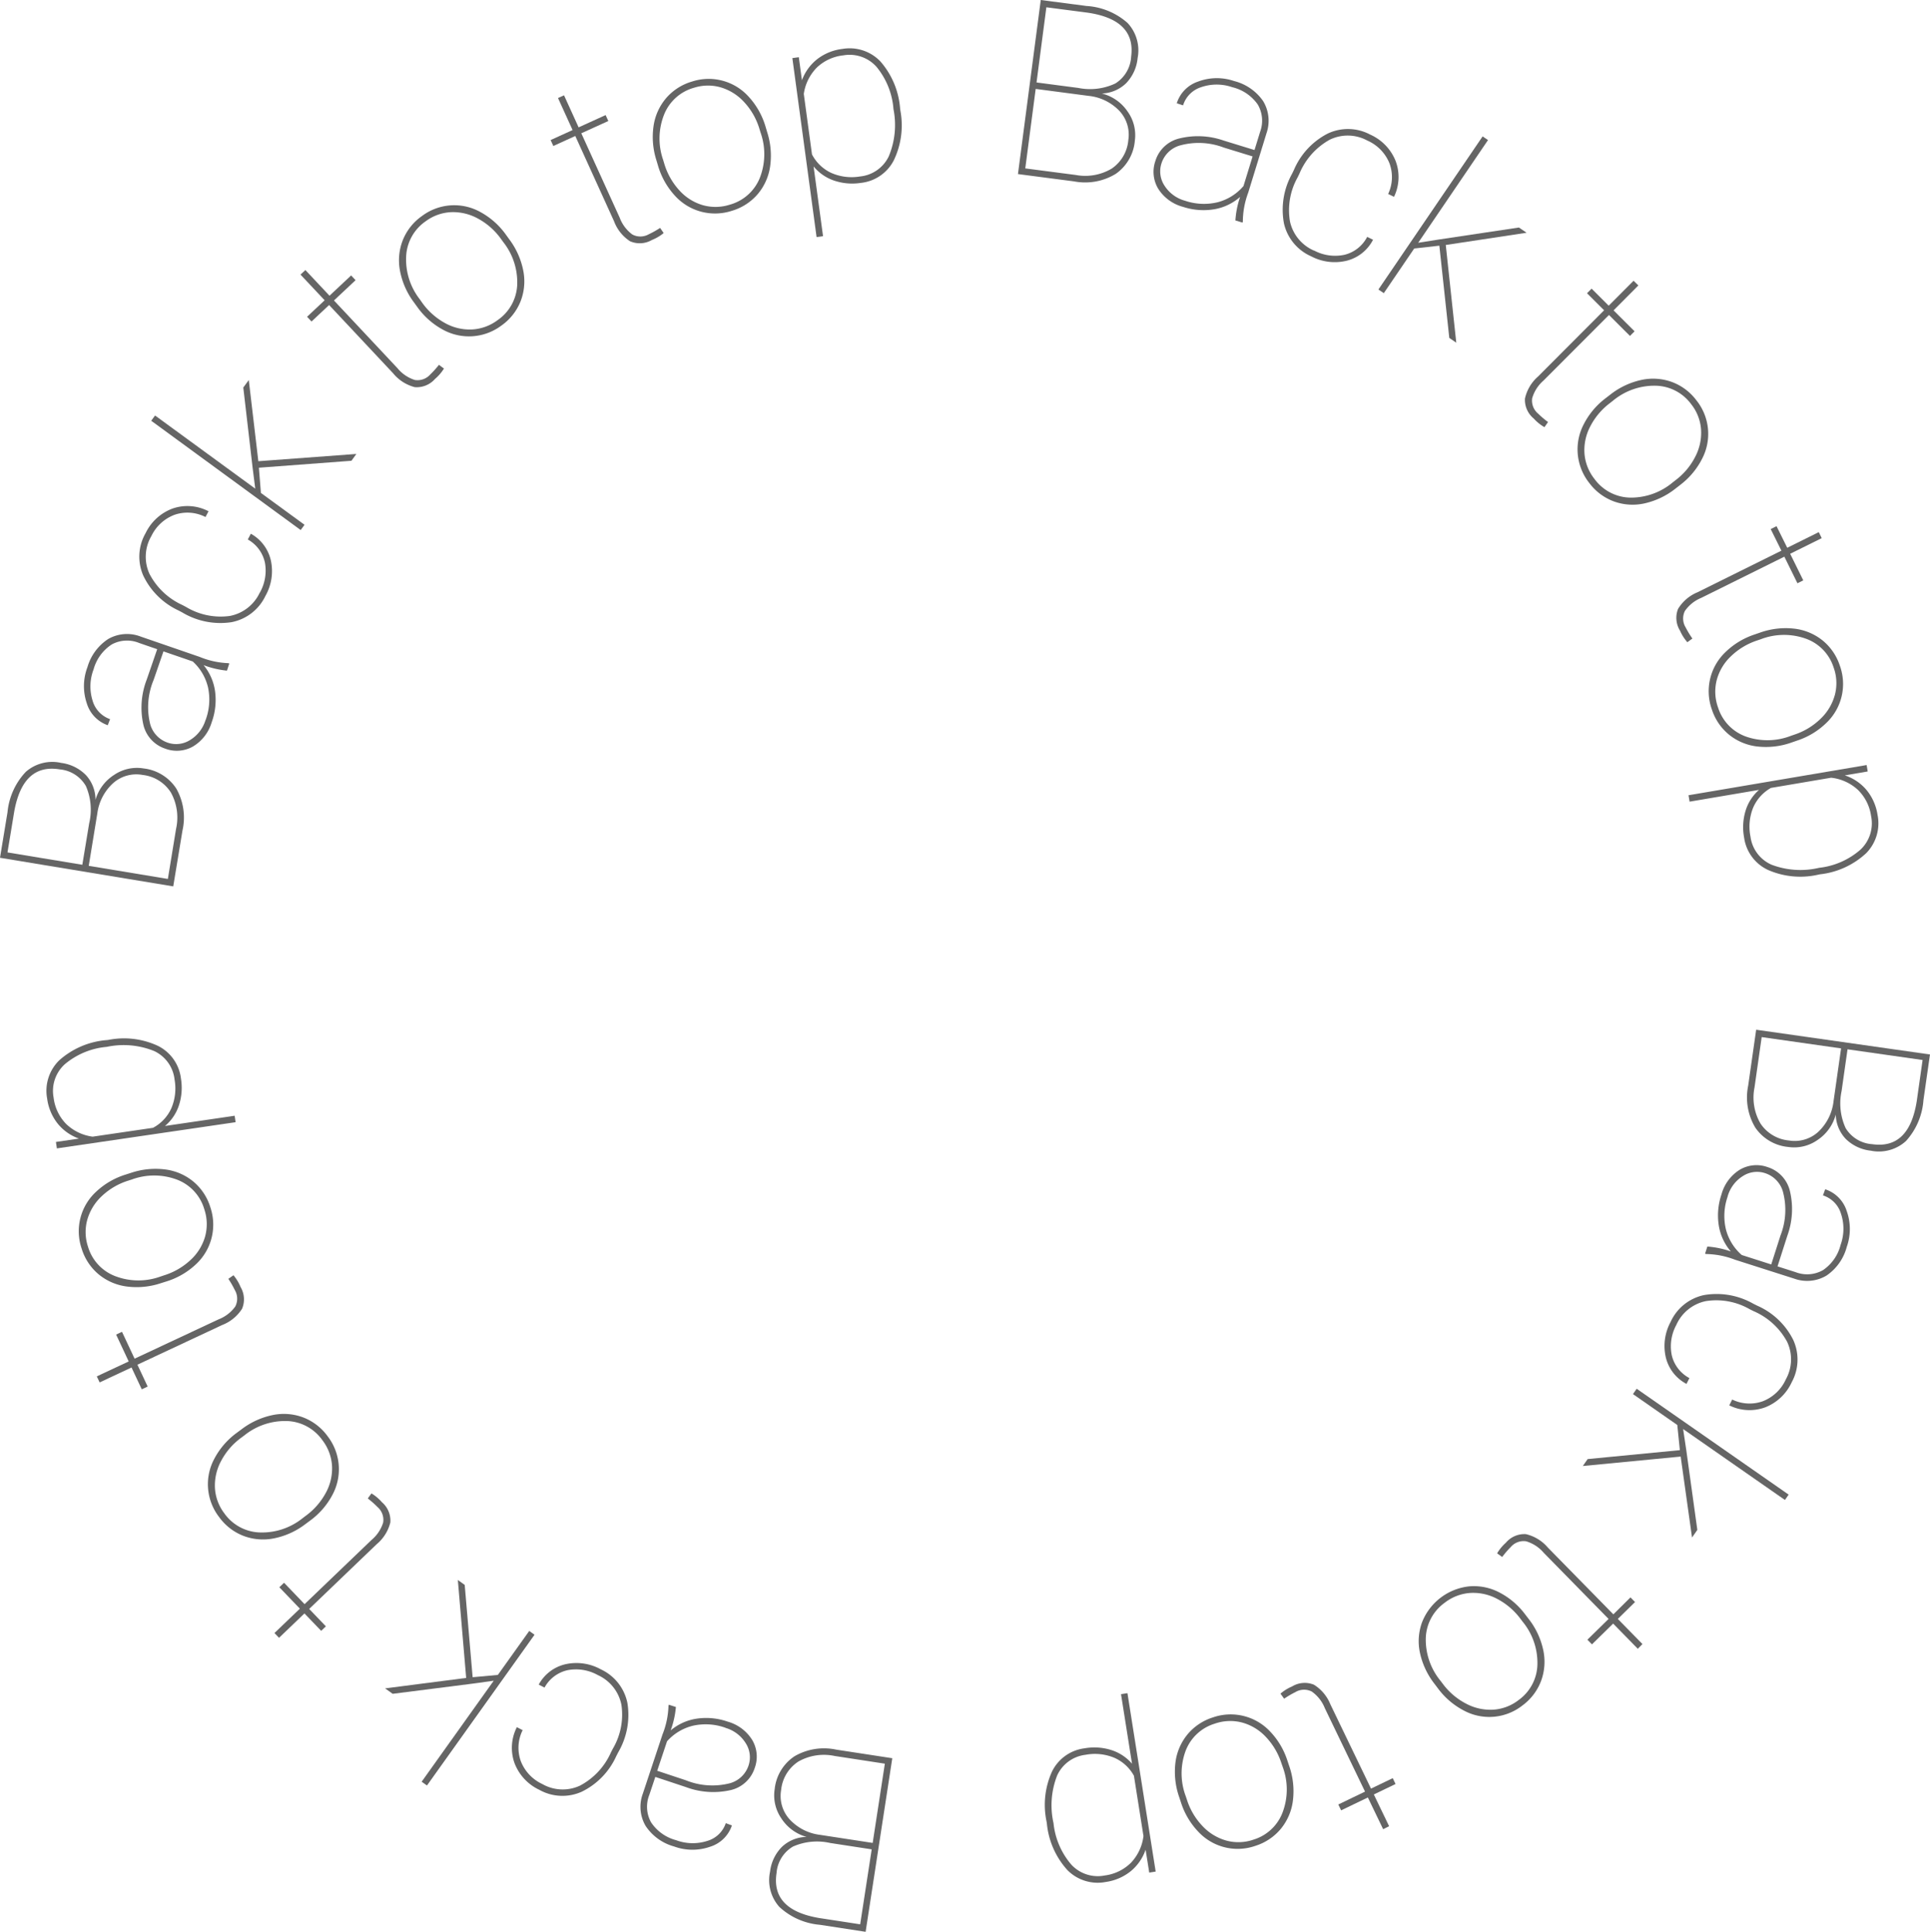 <svg id="グループ_12262" data-name="グループ 12262" xmlns="http://www.w3.org/2000/svg" xmlns:xlink="http://www.w3.org/1999/xlink" width="117.833" height="117.958" viewBox="0 0 117.833 117.958">
  <defs>
    <clipPath id="clip-path">
      <rect id="長方形_3472" data-name="長方形 3472" width="117.833" height="117.958" fill="#656565"/>
    </clipPath>
  </defs>
  <g id="グループ_12262-2" data-name="グループ 12262" clip-path="url(#clip-path)">
    <path id="パス_482" data-name="パス 482" d="M243.189,10.629,244.581,0l2.8.366a4.152,4.152,0,0,1,2.5,1.037,2.453,2.453,0,0,1,.614,2.141,2.564,2.564,0,0,1-.7,1.535,2.228,2.228,0,0,1-1.486.63A2.683,2.683,0,0,1,249.876,6.8a2.477,2.477,0,0,1,.45,1.785,2.748,2.748,0,0,1-1.16,2.027,3.583,3.583,0,0,1-2.552.464Zm1.082-5.2-.636,4.854,3.073.4a3.157,3.157,0,0,0,2.208-.39,2.34,2.34,0,0,0,1.012-1.75A2.129,2.129,0,0,0,249.4,6.79a3.024,3.024,0,0,0-1.9-.936Zm.052-.394,2.548.334a3.627,3.627,0,0,0,2.263-.272,2.053,2.053,0,0,0,.965-1.637q.3-2.263-2.685-2.69L244.923.445Z" transform="translate(-181.039)" fill="#656565"/>
    <path id="パス_483" data-name="パス 483" d="M280.579,27.369a5.529,5.529,0,0,1,.288-1.437,3.189,3.189,0,0,1-1.58.754,3.98,3.98,0,0,1-1.89-.142,2.572,2.572,0,0,1-1.523-1.1,2,2,0,0,1-.184-1.694,2.019,2.019,0,0,1,1.463-1.387,4.768,4.768,0,0,1,2.714.129l1.879.578.342-1.112a1.959,1.959,0,0,0-.145-1.67,2.647,2.647,0,0,0-1.558-1.056,2.9,2.9,0,0,0-1.9,0,1.687,1.687,0,0,0-1.1,1.109L277,20.214a2.039,2.039,0,0,1,1.3-1.325,3.259,3.259,0,0,1,2.2-.033,3.062,3.062,0,0,1,1.767,1.217,2.314,2.314,0,0,1,.213,1.964l-1.119,3.638a5.1,5.1,0,0,0-.327,1.763l-.019.063Zm-3.065-1.2a3.582,3.582,0,0,0,1.988.087,3.1,3.1,0,0,0,1.571-.988l.556-1.809-1.759-.541a4.309,4.309,0,0,0-2.7-.121,1.663,1.663,0,0,0-1.108,1.1,1.583,1.583,0,0,0,.192,1.353,2.159,2.159,0,0,0,1.258.918" transform="translate(-205.154 -13.908)" fill="#656565"/>
    <path id="パス_484" data-name="パス 484" d="M308.3,38.246a2.731,2.731,0,0,0,1.857.263,2.131,2.131,0,0,0,1.387-1.094l.358.174a2.49,2.49,0,0,1-1.614,1.283,3.083,3.083,0,0,1-2.162-.269,2.9,2.9,0,0,1-1.663-2.011,4.522,4.522,0,0,1,.492-3.026l.116-.238a4.45,4.45,0,0,1,2.056-2.218,2.885,2.885,0,0,1,2.6.058,2.968,2.968,0,0,1,1.549,1.6,2.774,2.774,0,0,1-.094,2.2l-.358-.174a2.41,2.41,0,0,0,.076-1.883,2.566,2.566,0,0,0-1.348-1.379,2.508,2.508,0,0,0-2.3-.048,4.221,4.221,0,0,0-1.845,2.071l-.113.232a4.1,4.1,0,0,0-.462,2.694,2.536,2.536,0,0,0,1.467,1.773" transform="translate(-228.073 -22.95)" fill="#656565"/>
    <path id="パス_485" data-name="パス 485" d="M333.024,39.28l-.02,0-1.515.171-1.856,2.727-.329-.224,6.362-9.349.329.224L331.733,39.1l1.27-.2,4.879-.731.469.319-4.935.747.641,5.967-.426-.29Z" transform="translate(-245.147 -24.276)" fill="#656565"/>
    <path id="パス_486" data-name="パス 486" d="M371.214,67.368,369.7,68.89l1.282,1.279-.281.282-1.282-1.279-4,4.007a2.257,2.257,0,0,0-.689,1.082,1.036,1.036,0,0,0,.368.939,5.7,5.7,0,0,0,.6.51l-.218.313a2.712,2.712,0,0,1-.651-.525,1.481,1.481,0,0,1-.54-1.221,2.511,2.511,0,0,1,.8-1.348l4.033-4.044-1.043-1.04.281-.281,1.043,1.04,1.518-1.522Z" transform="translate(-271.186 -49.938)" fill="#656565"/>
    <path id="パス_487" data-name="パス 487" d="M378.848,91.478a4.67,4.67,0,0,1,1.889-.909,3.369,3.369,0,0,1,1.878.11,3.3,3.3,0,0,1,1.509,1.118,3.277,3.277,0,0,1,.364,3.56,4.629,4.629,0,0,1-1.335,1.607l-.279.217a4.694,4.694,0,0,1-1.89.914,3.348,3.348,0,0,1-1.873-.109,3.3,3.3,0,0,1-1.509-1.118,3.3,3.3,0,0,1-.362-3.575,4.619,4.619,0,0,1,1.328-1.6Zm0,.5a4.187,4.187,0,0,0-1.2,1.427,3.1,3.1,0,0,0-.35,1.658,2.854,2.854,0,0,0,.619,1.556,2.762,2.762,0,0,0,2.168,1.128,3.965,3.965,0,0,0,2.609-.936l.18-.14a4.148,4.148,0,0,0,1.188-1.423,3.154,3.154,0,0,0,.353-1.666,2.812,2.812,0,0,0-.607-1.546,2.756,2.756,0,0,0-2.182-1.122,3.955,3.955,0,0,0-2.594.92Z" transform="translate(-280.56 -67.361)" fill="#656565"/>
    <path id="パス_488" data-name="パス 488" d="M409.336,126.464l-1.926.955.8,1.623-.356.177-.8-1.623-5.071,2.514a2.256,2.256,0,0,0-1,.8,1.037,1.037,0,0,0,.048,1.008,5.692,5.692,0,0,0,.409.676l-.307.226a2.712,2.712,0,0,1-.448-.706,1.48,1.48,0,0,1-.12-1.329,2.508,2.508,0,0,1,1.193-1.019l5.117-2.537-.654-1.319.356-.177.654,1.319,1.926-.955Z" transform="translate(-298.114 -93.603)" fill="#656565"/>
    <path id="パス_489" data-name="パス 489" d="M411.3,150.363a4.665,4.665,0,0,1,2.081-.253,3.371,3.371,0,0,1,1.743.709,3.3,3.3,0,0,1,1.068,1.544,3.279,3.279,0,0,1-.8,3.487,4.629,4.629,0,0,1-1.781,1.091l-.334.115a4.686,4.686,0,0,1-2.084.257,3.347,3.347,0,0,1-1.738-.706,3.293,3.293,0,0,1-1.068-1.544,3.3,3.3,0,0,1,.808-3.5,4.626,4.626,0,0,1,1.772-1.085Zm-.163.476a4.192,4.192,0,0,0-1.595.965,3.1,3.1,0,0,0-.865,1.457,2.855,2.855,0,0,0,.085,1.672,2.763,2.763,0,0,0,1.69,1.766,3.966,3.966,0,0,0,2.772-.047l.216-.074a4.148,4.148,0,0,0,1.583-.965,3.151,3.151,0,0,0,.871-1.464,2.813,2.813,0,0,0-.076-1.659,2.756,2.756,0,0,0-1.7-1.765,3.954,3.954,0,0,0-2.752.036Z" transform="translate(-303.867 -111.726)" fill="#656565"/>
    <path id="パス_490" data-name="パス 490" d="M411.277,189.508a4.91,4.91,0,0,1-3.052-.3,2.566,2.566,0,0,1-1.447-1.973,3.437,3.437,0,0,1,.094-1.651,2.76,2.76,0,0,1,.817-1.259l-4.239.719-.066-.392,10.874-1.844.066.392-1.4.238a2.92,2.92,0,0,1,1.333.9,3.119,3.119,0,0,1,.665,1.5,2.6,2.6,0,0,1-.688,2.349,4.932,4.932,0,0,1-2.831,1.294Zm.085-.425a4.6,4.6,0,0,0,2.532-1.12,2.2,2.2,0,0,0,.635-2.046,2.773,2.773,0,0,0-.8-1.59,2.872,2.872,0,0,0-1.639-.745l-3.673.623a2.528,2.528,0,0,0-1.09,1.212,3.093,3.093,0,0,0-.16,1.763,2.183,2.183,0,0,0,1.276,1.71,4.96,4.96,0,0,0,2.915.193" transform="translate(-300.294 -136.092)" fill="#656565"/>
    <path id="パス_491" data-name="パス 491" d="M417.965,246.044l10.612,1.511-.4,2.792a4.152,4.152,0,0,1-1.065,2.492,2.453,2.453,0,0,1-2.148.591,2.564,2.564,0,0,1-1.526-.716,2.227,2.227,0,0,1-.613-1.493,2.684,2.684,0,0,1-1.109,1.553,2.475,2.475,0,0,1-1.79.429,2.748,2.748,0,0,1-2.014-1.183,3.582,3.582,0,0,1-.435-2.557Zm5.184,1.14-4.847-.69-.437,3.069a3.154,3.154,0,0,0,.366,2.212,2.34,2.34,0,0,0,1.738,1.032,2.131,2.131,0,0,0,1.764-.507,3.023,3.023,0,0,0,.957-1.894Zm.394.056-.362,2.544a3.628,3.628,0,0,0,.246,2.266,2.053,2.053,0,0,0,1.626.983q2.259.322,2.72-2.654l.353-2.486Z" transform="translate(-310.745 -183.165)" fill="#656565"/>
    <path id="パス_492" data-name="パス 492" d="M407.48,283.389a5.53,5.53,0,0,1,1.434.3,3.191,3.191,0,0,1-.737-1.588,3.982,3.982,0,0,1,.163-1.888,2.572,2.572,0,0,1,1.113-1.511,2,2,0,0,1,1.7-.165,2.019,2.019,0,0,1,1.371,1.478,4.76,4.76,0,0,1-.16,2.712l-.6,1.873,1.108.354a1.956,1.956,0,0,0,1.671-.126,2.644,2.644,0,0,0,1.074-1.546,2.9,2.9,0,0,0,.021-1.9,1.686,1.686,0,0,0-1.1-1.116l.135-.374a2.039,2.039,0,0,1,1.311,1.316,3.26,3.26,0,0,1,.008,2.2,3.061,3.061,0,0,1-1.237,1.753,2.311,2.311,0,0,1-1.966.19l-3.626-1.159a5.1,5.1,0,0,0-1.76-.346l-.063-.02Zm1.239-3.051a3.575,3.575,0,0,0-.11,1.986,3.1,3.1,0,0,0,.971,1.582l1.8.576.56-1.753a4.308,4.308,0,0,0,.151-2.7,1.663,1.663,0,0,0-1.087-1.121,1.583,1.583,0,0,0-1.355.177,2.157,2.157,0,0,0-.932,1.248" transform="translate(-303.24 -207.271)" fill="#656565"/>
    <path id="パス_493" data-name="パス 493" d="M398.365,311.015a2.727,2.727,0,0,0-.284,1.854,2.132,2.132,0,0,0,1.078,1.4l-.178.355A2.49,2.49,0,0,1,397.717,313a3.086,3.086,0,0,1,.293-2.158,2.9,2.9,0,0,1,2.03-1.64,4.522,4.522,0,0,1,3.021.526l.237.118a4.449,4.449,0,0,1,2.195,2.081,2.883,2.883,0,0,1-.087,2.594,2.97,2.97,0,0,1-1.613,1.531,2.772,2.772,0,0,1-2.2-.118l.178-.356a2.409,2.409,0,0,0,1.882.1,2.565,2.565,0,0,0,1.394-1.332,2.506,2.506,0,0,0,.074-2.3,4.221,4.221,0,0,0-2.05-1.868l-.231-.115a4.094,4.094,0,0,0-2.689-.492,2.535,2.535,0,0,0-1.789,1.447" transform="translate(-296.015 -230.118)" fill="#656565"/>
    <path id="パス_494" data-name="パス 494" d="M384.049,335.573l0-.02-.155-1.517-2.706-1.886.227-.326,9.278,6.465-.227.326-6.216-4.331.191,1.272.677,4.887-.324.465-.693-4.943-5.974.576.295-.423Z" transform="translate(-281.49 -247.022)" fill="#656565"/>
    <path id="パス_495" data-name="パス 495" d="M366.247,373.538,364.742,372l-1.293,1.268-.279-.284,1.293-1.268-3.962-4.042a2.256,2.256,0,0,0-1.074-.7,1.036,1.036,0,0,0-.943.358,5.692,5.692,0,0,0-.516.6l-.31-.222a2.722,2.722,0,0,1,.532-.646,1.481,1.481,0,0,1,1.226-.526,2.512,2.512,0,0,1,1.339.819l4,4.078L365.8,370.4l.278.284-1.051,1.031,1.505,1.535Z" transform="translate(-266.254 -272.858)" fill="#656565"/>
    <path id="パス_496" data-name="パス 496" d="M345.644,380.978a4.664,4.664,0,0,1,.888,1.9,3.369,3.369,0,0,1-.13,1.877,3.3,3.3,0,0,1-1.134,1.5,3.278,3.278,0,0,1-3.564.325,4.631,4.631,0,0,1-1.592-1.352l-.213-.282a4.687,4.687,0,0,1-.894-1.9,3.35,3.35,0,0,1,.13-1.872,3.491,3.491,0,0,1,2.878-2.188,3.352,3.352,0,0,1,1.835.369,4.621,4.621,0,0,1,1.583,1.346Zm-.5-.006a4.189,4.189,0,0,0-1.414-1.215,3.1,3.1,0,0,0-1.655-.368,2.852,2.852,0,0,0-1.562.6,2.761,2.761,0,0,0-1.152,2.156,3.965,3.965,0,0,0,.907,2.619l.138.182a4.149,4.149,0,0,0,1.41,1.2,3.155,3.155,0,0,0,1.662.371,2.814,2.814,0,0,0,1.553-.59,2.754,2.754,0,0,0,1.145-2.17,3.955,3.955,0,0,0-.891-2.6Z" transform="translate(-252.312 -282.118)" fill="#656565"/>
    <path id="パス_497" data-name="パス 497" d="M312.173,411.04l-.933-1.937-1.632.786-.173-.358,1.632-.786-2.457-5.1a2.26,2.26,0,0,0-.793-1.009,1.036,1.036,0,0,0-1.008.036,5.688,5.688,0,0,0-.681.4l-.223-.309a2.708,2.708,0,0,1,.711-.441,1.482,1.482,0,0,1,1.33-.105,2.512,2.512,0,0,1,1.006,1.2l2.48,5.145,1.326-.639.172.358-1.326.639.933,1.937Z" transform="translate(-227.727 -299.343)" fill="#656565"/>
    <path id="パス_498" data-name="パス 498" d="M287.65,412.791a4.661,4.661,0,0,1,.229,2.084,3.367,3.367,0,0,1-.728,1.735,3.3,3.3,0,0,1-1.556,1.051,3.278,3.278,0,0,1-3.478-.84,4.63,4.63,0,0,1-1.072-1.794l-.111-.335a4.691,4.691,0,0,1-.234-2.086,3.352,3.352,0,0,1,.726-1.73,3.3,3.3,0,0,1,1.556-1.051,3.3,3.3,0,0,1,3.492.847,4.619,4.619,0,0,1,1.064,1.784Zm-.475-.168a4.184,4.184,0,0,0-.947-1.605,3.1,3.1,0,0,0-1.448-.881,2.854,2.854,0,0,0-1.673.066,2.761,2.761,0,0,0-1.785,1.67,3.964,3.964,0,0,0,.015,2.772l.072.217a4.145,4.145,0,0,0,.947,1.594,3.154,3.154,0,0,0,1.454.887,2.814,2.814,0,0,0,1.66-.058,2.757,2.757,0,0,0,1.784-1.685,3.956,3.956,0,0,0,0-2.752Z" transform="translate(-208.939 -304.951)" fill="#656565"/>
    <path id="パス_499" data-name="パス 499" d="M249.75,412.4a4.911,4.911,0,0,1,.33-3.048,2.565,2.565,0,0,1,1.989-1.425,3.439,3.439,0,0,1,1.65.111,2.764,2.764,0,0,1,1.249.831l-.672-4.247.393-.062,1.723,10.894-.393.062-.222-1.4a2.919,2.919,0,0,1-.916,1.322,3.117,3.117,0,0,1-1.507.649,2.6,2.6,0,0,1-2.342-.714,4.931,4.931,0,0,1-1.262-2.845Zm.424.09a4.605,4.605,0,0,0,1.092,2.544,2.2,2.2,0,0,0,2.038.658,2.774,2.774,0,0,0,1.6-.778,2.876,2.876,0,0,0,.763-1.63l-.582-3.68a2.527,2.527,0,0,0-1.2-1.1,3.094,3.094,0,0,0-1.762-.18,2.183,2.183,0,0,0-1.724,1.257,4.959,4.959,0,0,0-.225,2.913" transform="translate(-185.854 -301.169)" fill="#656565"/>
    <path id="パス_500" data-name="パス 500" d="M191.308,418.39l-1.628,10.6-2.787-.428a4.15,4.15,0,0,1-2.48-1.093,2.452,2.452,0,0,1-.567-2.154,2.566,2.566,0,0,1,.732-1.519,2.225,2.225,0,0,1,1.5-.6,2.682,2.682,0,0,1-1.54-1.127,2.477,2.477,0,0,1-.41-1.795,2.748,2.748,0,0,1,1.205-2,3.58,3.58,0,0,1,2.561-.407Zm-1.257,5.565-2.54-.39a3.63,3.63,0,0,0-2.269.221,2.052,2.052,0,0,0-1,1.615q-.347,2.256,2.624,2.75l2.482.381Zm.06-.393.743-4.839-3.064-.47a3.157,3.157,0,0,0-2.216.341,2.339,2.339,0,0,0-1.051,1.727,2.13,2.13,0,0,0,.488,1.77,3.022,3.022,0,0,0,1.883.978Z" transform="translate(-136.831 -311.027)" fill="#656565"/>
    <path id="パス_501" data-name="パス 501" d="M155.18,407.446a5.528,5.528,0,0,1-.32,1.43,3.191,3.191,0,0,1,1.6-.719,3.987,3.987,0,0,1,1.886.184,2.574,2.574,0,0,1,1.5,1.13,2,2,0,0,1,.146,1.7,2.02,2.02,0,0,1-1.493,1.355,4.766,4.766,0,0,1-2.71-.19l-1.866-.62-.367,1.1a1.957,1.957,0,0,0,.108,1.673,2.646,2.646,0,0,0,1.534,1.092,2.9,2.9,0,0,0,1.9.042,1.687,1.687,0,0,0,1.128-1.084l.373.14a2.039,2.039,0,0,1-1.33,1.3,3.26,3.26,0,0,1-2.2-.016,3.057,3.057,0,0,1-1.739-1.257,2.312,2.312,0,0,1-.169-1.968l1.2-3.612a5.1,5.1,0,0,0,.366-1.756l.021-.063Zm3.037,1.273a3.574,3.574,0,0,0-1.985-.132,3.1,3.1,0,0,0-1.593.953l-.6,1.8,1.747.58a4.313,4.313,0,0,0,2.694.181,1.664,1.664,0,0,0,1.133-1.075,1.583,1.583,0,0,0-.162-1.357,2.156,2.156,0,0,0-1.237-.946" transform="translate(-113.914 -303.211)" fill="#656565"/>
    <path id="パス_502" data-name="パス 502" d="M127.537,398.087a2.731,2.731,0,0,0-1.851-.305,2.132,2.132,0,0,0-1.411,1.063l-.354-.182a2.491,2.491,0,0,1,1.642-1.246,3.083,3.083,0,0,1,2.155.317,2.9,2.9,0,0,1,1.617,2.048,4.522,4.522,0,0,1-.56,3.015l-.121.236a4.449,4.449,0,0,1-2.105,2.171,2.883,2.883,0,0,1-2.593-.116,2.97,2.97,0,0,1-1.513-1.63,2.773,2.773,0,0,1,.143-2.195l.354.182a2.41,2.41,0,0,0-.118,1.88,2.563,2.563,0,0,0,1.316,1.409,2.506,2.506,0,0,0,2.3.1,4.222,4.222,0,0,0,1.891-2.029l.118-.229a4.1,4.1,0,0,0,.522-2.683,2.535,2.535,0,0,0-1.427-1.805" transform="translate(-91.03 -295.796)" fill="#656565"/>
    <path id="パス_503" data-name="パス 503" d="M97.344,383.459l.021,0,1.518-.138,1.916-2.685.324.231-6.568,9.206-.324-.231,4.4-6.167-1.274.176-4.894.623L92,384.142l4.95-.638-.509-5.98.419.3Z" transform="translate(-68.488 -281.044)" fill="#656565"/>
    <path id="パス_504" data-name="パス 504" d="M65.569,365.358l1.552-1.488-1.254-1.307.287-.275,1.254,1.307,4.085-3.918a2.258,2.258,0,0,0,.713-1.067,1.036,1.036,0,0,0-.347-.947,5.7,5.7,0,0,0-.593-.523l.225-.308a2.717,2.717,0,0,1,.64.539,1.481,1.481,0,0,1,.513,1.232,2.511,2.511,0,0,1-.833,1.33l-4.122,3.954,1.019,1.063-.287.275L67.4,364.162l-1.552,1.488Z" transform="translate(-48.812 -265.64)" fill="#656565"/>
    <path id="パス_505" data-name="パス 505" d="M55.617,344.571a4.665,4.665,0,0,1-1.909.867,3.372,3.372,0,0,1-1.875-.152,3.3,3.3,0,0,1-1.483-1.151,3.277,3.277,0,0,1-.285-3.567,4.626,4.626,0,0,1,1.37-1.577l.284-.21a4.691,4.691,0,0,1,1.91-.872,3.351,3.351,0,0,1,1.87.151,3.3,3.3,0,0,1,1.483,1.151,3.3,3.3,0,0,1,.283,3.582,4.616,4.616,0,0,1-1.364,1.567Zm.012-.5a4.188,4.188,0,0,0,1.231-1.4,3.1,3.1,0,0,0,.386-1.65,2.853,2.853,0,0,0-.584-1.569,2.761,2.761,0,0,0-2.143-1.176,3.963,3.963,0,0,0-2.629.878l-.184.136a4.148,4.148,0,0,0-1.22,1.4,3.154,3.154,0,0,0-.39,1.658,2.815,2.815,0,0,0,.572,1.56,2.757,2.757,0,0,0,2.157,1.17,3.957,3.957,0,0,0,2.614-.862Z" transform="translate(-36.974 -251.502)" fill="#656565"/>
    <path id="パス_506" data-name="パス 506" d="M23.127,310.882l1.947-.912-.768-1.64.36-.169.768,1.64,5.126-2.4a2.255,2.255,0,0,0,1.018-.781,1.036,1.036,0,0,0-.025-1.009,5.7,5.7,0,0,0-.394-.685l.312-.219a2.71,2.71,0,0,1,.433.716,1.481,1.481,0,0,1,.091,1.332,2.512,2.512,0,0,1-1.216.992l-5.172,2.422.625,1.334-.36.169-.625-1.333-1.947.912Z" transform="translate(-17.217 -226.836)" fill="#656565"/>
    <path id="パス_507" data-name="パス 507" d="M23.84,286.242a4.662,4.662,0,0,1-2.086.206,3.367,3.367,0,0,1-1.726-.748,3.3,3.3,0,0,1-1.033-1.567,3.279,3.279,0,0,1,.879-3.469,4.627,4.627,0,0,1,1.805-1.051l.337-.108A4.692,4.692,0,0,1,24.1,279.3a3.348,3.348,0,0,1,1.721.745,3.3,3.3,0,0,1,1.033,1.568,3.3,3.3,0,0,1-.886,3.482,4.621,4.621,0,0,1-1.8,1.044Zm.174-.473a4.187,4.187,0,0,0,1.616-.929,3.1,3.1,0,0,0,.9-1.438,2.856,2.856,0,0,0-.047-1.674,2.761,2.761,0,0,0-1.65-1.8,3.965,3.965,0,0,0-2.772-.016l-.217.07a4.143,4.143,0,0,0-1.6.929,3.152,3.152,0,0,0-.9,1.444,2.815,2.815,0,0,0,.039,1.661,2.757,2.757,0,0,0,1.665,1.8,3.957,3.957,0,0,0,2.752.026Z" transform="translate(-14.01 -207.889)" fill="#656565"/>
    <path id="パス_508" data-name="パス 508" d="M14.9,248.251a4.91,4.91,0,0,1,3.045.364,2.565,2.565,0,0,1,1.4,2,3.441,3.441,0,0,1-.13,1.649,2.762,2.762,0,0,1-.845,1.24l4.254-.624.058.393-10.912,1.6-.058-.393,1.406-.206a2.921,2.921,0,0,1-1.312-.931,3.114,3.114,0,0,1-.631-1.515,2.6,2.6,0,0,1,.74-2.334,4.93,4.93,0,0,1,2.859-1.231Zm-.094.423a4.6,4.6,0,0,0-2.556,1.063,2.2,2.2,0,0,0-.681,2.031,2.774,2.774,0,0,0,.761,1.607,2.874,2.874,0,0,0,1.622.782l3.686-.541a2.527,2.527,0,0,0,1.117-1.187,3.094,3.094,0,0,0,.2-1.759,2.184,2.184,0,0,0-1.237-1.738,4.958,4.958,0,0,0-2.91-.257" transform="translate(-8.297 -184.748)" fill="#656565"/>
    <path id="パス_509" data-name="パス 509" d="M10.577,189.686,0,187.939l.459-2.782a4.153,4.153,0,0,1,1.12-2.468,2.453,2.453,0,0,1,2.16-.542,2.566,2.566,0,0,1,1.511.749,2.226,2.226,0,0,1,.58,1.506,2.684,2.684,0,0,1,1.144-1.527,2.477,2.477,0,0,1,1.8-.39,2.75,2.75,0,0,1,1.988,1.227,3.582,3.582,0,0,1,.378,2.566Zm-5.551-1.319.419-2.535a3.625,3.625,0,0,0-.2-2.271,2.051,2.051,0,0,0-1.6-1.019q-2.252-.372-2.779,2.593l-.409,2.477Zm.392.065,4.831.8.5-3.058a3.154,3.154,0,0,0-.316-2.22,2.342,2.342,0,0,0-1.715-1.071,2.132,2.132,0,0,0-1.775.468,3.026,3.026,0,0,0-1,1.872Z" transform="translate(0 -135.561)" fill="#656565"/>
    <path id="パス_510" data-name="パス 510" d="M28.8,153.752a5.518,5.518,0,0,1-1.426-.336,3.2,3.2,0,0,1,.7,1.6,3.985,3.985,0,0,1-.205,1.884,2.573,2.573,0,0,1-1.147,1.485,2,2,0,0,1-1.7.127,2.019,2.019,0,0,1-1.337-1.508A4.764,4.764,0,0,1,23.9,154.3l.64-1.858-1.1-.379a1.957,1.957,0,0,0-1.674.089,2.645,2.645,0,0,0-1.109,1.522,2.9,2.9,0,0,0-.064,1.9,1.687,1.687,0,0,0,1.071,1.14l-.143.371a2.039,2.039,0,0,1-1.281-1.345,3.26,3.26,0,0,1,.041-2.2,3.058,3.058,0,0,1,1.276-1.725,2.313,2.313,0,0,1,1.97-.146l3.6,1.241a5.1,5.1,0,0,0,1.752.385l.063.021Zm-1.307,3.023a3.578,3.578,0,0,0,.154-1.983,3.1,3.1,0,0,0-.935-1.6l-1.789-.616-.6,1.74A4.311,4.311,0,0,0,24.108,157a1.663,1.663,0,0,0,1.062,1.145A1.583,1.583,0,0,0,26.529,158a2.156,2.156,0,0,0,.96-1.226" transform="translate(-14.943 -112.8)" fill="#656565"/>
    <path id="パス_511" data-name="パス 511" d="M40.624,126.241a2.73,2.73,0,0,0,.326-1.847,2.132,2.132,0,0,0-1.047-1.423l.185-.352a2.49,2.49,0,0,1,1.228,1.656,3.08,3.08,0,0,1-.341,2.151,2.9,2.9,0,0,1-2.066,1.594,4.524,4.524,0,0,1-3.008-.594l-.234-.124a4.447,4.447,0,0,1-2.147-2.129,2.884,2.884,0,0,1,.145-2.592,2.97,2.97,0,0,1,1.647-1.5,2.773,2.773,0,0,1,2.193.167l-.185.351a2.412,2.412,0,0,0-1.879-.139,2.566,2.566,0,0,0-1.424,1.3,2.506,2.506,0,0,0-.125,2.294,4.219,4.219,0,0,0,2.007,1.913l.228.121a4.1,4.1,0,0,0,2.677.552,2.536,2.536,0,0,0,1.821-1.407" transform="translate(-24.774 -90.028)" fill="#656565"/>
    <path id="パス_512" data-name="パス 512" d="M42.7,96.167l0,.021.121,1.52,2.664,1.945-.235.321L36.124,93.3l.235-.321,6.118,4.468-.162-1.276-.569-4.9.335-.458.583,4.957,5.985-.443-.3.416Z" transform="translate(-26.892 -67.607)" fill="#656565"/>
    <path id="パス_513" data-name="パス 513" d="M72.1,64.523l1.471,1.568,1.321-1.239.272.29-1.321,1.239,3.872,4.128a2.26,2.26,0,0,0,1.059.725,1.036,1.036,0,0,0,.951-.337,5.651,5.651,0,0,0,.529-.587l.305.229a2.719,2.719,0,0,1-.547.634,1.481,1.481,0,0,1-1.238.5,2.512,2.512,0,0,1-1.32-.848l-3.907-4.166-1.074,1.007-.272-.29,1.074-1.007L71.8,64.8Z" transform="translate(-53.454 -48.033)" fill="#656565"/>
    <path id="パス_514" data-name="パス 514" d="M96.23,54.962a4.666,4.666,0,0,1-.846-1.919,3.367,3.367,0,0,1,.172-1.873,3.3,3.3,0,0,1,1.167-1.47,3.278,3.278,0,0,1,3.57-.245,4.63,4.63,0,0,1,1.562,1.388l.207.286a4.693,4.693,0,0,1,.851,1.919,3.349,3.349,0,0,1-.171,1.868,3.3,3.3,0,0,1-1.167,1.471,3.3,3.3,0,0,1-3.585.243,4.617,4.617,0,0,1-1.552-1.381Zm.5.018a4.185,4.185,0,0,0,1.387,1.246,3.1,3.1,0,0,0,1.646.4,2.854,2.854,0,0,0,1.576-.567,2.76,2.76,0,0,0,1.2-2.13,3.964,3.964,0,0,0-.849-2.639l-.134-.185a4.149,4.149,0,0,0-1.383-1.235,3.155,3.155,0,0,0-1.653-.408,2.815,2.815,0,0,0-1.566.555,2.757,2.757,0,0,0-1.194,2.144,3.957,3.957,0,0,0,.833,2.623Z" transform="translate(-70.963 -36.507)" fill="#656565"/>
    <path id="パス_515" data-name="パス 515" d="M132.361,22.775l.89,1.957,1.649-.75.165.362-1.649.75,2.343,5.152a2.255,2.255,0,0,0,.77,1.026,1.036,1.036,0,0,0,1.009-.014,5.693,5.693,0,0,0,.69-.386l.216.314a2.723,2.723,0,0,1-.721.425,1.481,1.481,0,0,1-1.333.075,2.509,2.509,0,0,1-.978-1.227l-2.364-5.2-1.34.61-.165-.362,1.34-.61-.89-1.957Z" transform="translate(-97.925 -16.955)" fill="#656565"/>
    <path id="パス_516" data-name="パス 516" d="M156.171,23.845a4.665,4.665,0,0,1-.183-2.089,3.37,3.37,0,0,1,.767-1.718,3.3,3.3,0,0,1,1.579-1.016,3.279,3.279,0,0,1,3.458.918,4.635,4.635,0,0,1,1.031,1.817l.1.338a4.692,4.692,0,0,1,.187,2.091,3.349,3.349,0,0,1-.764,1.713,3.3,3.3,0,0,1-1.579,1.016,3.3,3.3,0,0,1-3.472-.925,4.621,4.621,0,0,1-1.024-1.807Zm.471.179a4.186,4.186,0,0,0,.911,1.627,3.1,3.1,0,0,0,1.428.913,2.853,2.853,0,0,0,1.674-.028,2.762,2.762,0,0,0,1.822-1.629,3.965,3.965,0,0,0,.047-2.772l-.067-.218a4.144,4.144,0,0,0-.911-1.615,3.15,3.15,0,0,0-1.433-.92,2.812,2.812,0,0,0-1.661.02,2.756,2.756,0,0,0-1.821,1.645,3.955,3.955,0,0,0-.057,2.751Z" transform="translate(-116.089 -14.041)" fill="#656565"/>
    <path id="パス_517" data-name="パス 517" d="M195.894,15.354a4.911,4.911,0,0,1-.4,3.04,2.566,2.566,0,0,1-2.02,1.381,3.44,3.44,0,0,1-1.647-.149,2.762,2.762,0,0,1-1.231-.859l.577,4.261-.394.053L189.3,12.153l.394-.053.191,1.408a2.922,2.922,0,0,1,.946-1.3,3.117,3.117,0,0,1,1.522-.614,2.6,2.6,0,0,1,2.325.766,4.931,4.931,0,0,1,1.2,2.873Zm-.422-.1a4.6,4.6,0,0,0-1.035-2.568,2.2,2.2,0,0,0-2.023-.7,2.774,2.774,0,0,0-1.616.742,2.875,2.875,0,0,0-.8,1.613l.5,3.692a2.526,2.526,0,0,0,1.174,1.13,3.094,3.094,0,0,0,1.757.219,2.184,2.184,0,0,0,1.752-1.218,4.959,4.959,0,0,0,.29-2.907" transform="translate(-140.924 -8.606)" fill="#656565"/>
  </g>
</svg>
